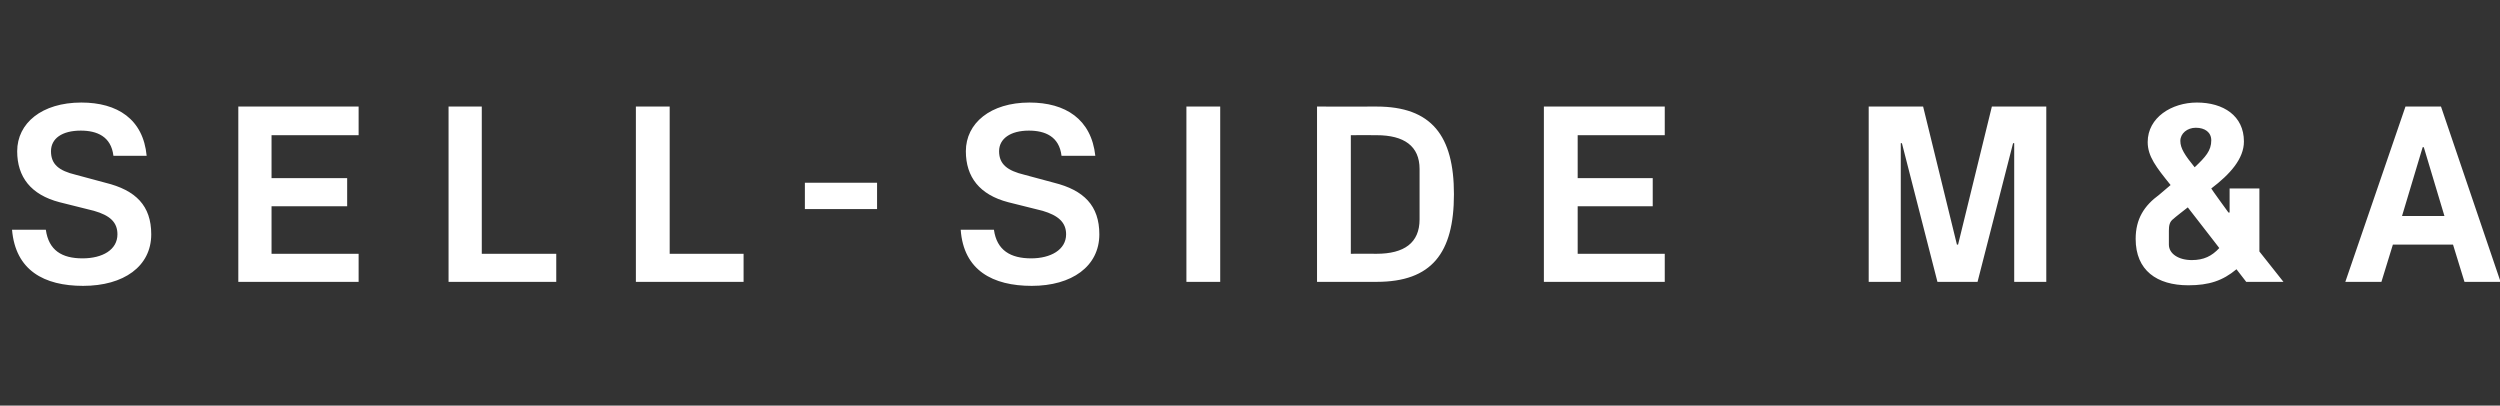 <?xml version="1.0" standalone="no"?><!DOCTYPE svg PUBLIC "-//W3C//DTD SVG 1.1//EN" "http://www.w3.org/Graphics/SVG/1.1/DTD/svg11.dtd"><svg xmlns="http://www.w3.org/2000/svg" version="1.1" width="436.4px" height="70.8px" viewBox="0 -13 436.4 70.8" style="top:-13px"><rect x="0" y="-13" width="436.4" height="70.8" fill="#333333" stroke="none"/>  <desc>Sell Side M&amp;A</desc>  <defs/>  <g id="Polygon53379">    <path d="M 8.9 13.4 C 8.9 15.7 10.3 16.8 13.2 17.5 C 13.2 17.5 18.4 18.9 18.4 18.9 C 23.7 20.2 26.4 22.9 26.4 27.9 C 26.4 33.5 21.6 36.9 14.5 36.9 C 7.7 36.9 2.7 34.2 2.1 27.1 C 2.1 27.1 8 27.1 8 27.1 C 8.5 30.7 10.8 32.1 14.4 32.1 C 17.9 32.1 20.5 30.6 20.5 27.9 C 20.5 25.8 19.2 24.6 16.4 23.8 C 16.4 23.8 10.4 22.3 10.4 22.3 C 5.4 21 3 17.9 3 13.4 C 3 8.5 7.3 4.9 14.2 4.9 C 20.5 4.9 25 7.8 25.6 14.2 C 25.6 14.2 19.8 14.2 19.8 14.2 C 19.4 10.8 16.9 9.8 14.1 9.8 C 10.8 9.8 8.9 11.2 8.9 13.4 Z M 41.6 5.6 L 62.6 5.6 L 62.6 10.6 L 47.4 10.6 L 47.4 18.1 L 60.6 18.1 L 60.6 23 L 47.4 23 L 47.4 31.3 L 62.6 31.3 L 62.6 36.2 L 41.6 36.2 L 41.6 5.6 Z M 78.3 5.6 L 84.1 5.6 L 84.1 31.3 L 97.1 31.3 L 97.1 36.2 L 78.3 36.2 L 78.3 5.6 Z M 111 5.6 L 116.9 5.6 L 116.9 31.3 L 129.8 31.3 L 129.8 36.2 L 111 36.2 L 111 5.6 Z M 140.5 18.9 L 153.1 18.9 L 153.1 23.5 L 140.5 23.5 L 140.5 18.9 Z M 174.4 13.4 C 174.4 15.7 175.9 16.8 178.8 17.5 C 178.8 17.5 184 18.9 184 18.9 C 189.2 20.2 191.9 22.9 191.9 27.9 C 191.9 33.5 187.1 36.9 180.1 36.9 C 173.3 36.9 168.2 34.2 167.7 27.1 C 167.7 27.1 173.5 27.1 173.5 27.1 C 174 30.7 176.4 32.1 180 32.1 C 183.4 32.1 186.1 30.6 186.1 27.9 C 186.1 25.8 184.7 24.6 182 23.8 C 182 23.8 176 22.3 176 22.3 C 171 21 168.6 17.9 168.6 13.4 C 168.6 8.5 172.9 4.9 179.7 4.9 C 186 4.9 190.5 7.8 191.2 14.2 C 191.2 14.2 185.3 14.2 185.3 14.2 C 184.9 10.8 182.4 9.8 179.6 9.8 C 176.4 9.8 174.4 11.2 174.4 13.4 Z M 207.1 5.6 L 213 5.6 L 213 36.2 L 207.1 36.2 L 207.1 5.6 Z M 240.3 5.6 C 249.9 5.6 253.8 10.7 253.8 20.9 C 253.8 31.2 249.9 36.2 240.3 36.2 C 240.25 36.22 229.9 36.2 229.9 36.2 L 229.9 5.6 C 229.9 5.6 240.25 5.62 240.3 5.6 Z M 235.8 10.6 L 235.8 31.3 C 235.8 31.3 240.25 31.27 240.3 31.3 C 245.1 31.3 247.8 29.4 247.8 25.3 C 247.8 25.3 247.8 16.5 247.8 16.5 C 247.8 12.5 245.1 10.6 240.3 10.6 C 240.25 10.57 235.8 10.6 235.8 10.6 Z M 269.5 5.6 L 290.6 5.6 L 290.6 10.6 L 275.4 10.6 L 275.4 18.1 L 288.5 18.1 L 288.5 23 L 275.4 23 L 275.4 31.3 L 290.6 31.3 L 290.6 36.2 L 269.5 36.2 L 269.5 5.6 Z M 341.8 29.7 L 347.7 5.6 L 357.2 5.6 L 357.2 36.2 L 351.6 36.2 L 351.6 12 L 351.4 12 L 345.2 36.2 L 338.2 36.2 L 332 12 L 331.8 12 L 331.8 36.2 L 326.2 36.2 L 326.2 5.6 L 335.7 5.6 L 341.6 29.7 L 341.8 29.7 Z M 378.6 29.7 C 378.6 31.3 380.3 32.4 382.6 32.4 C 384.7 32.4 386.1 31.7 387.4 30.3 C 387.44 30.33 381.9 23.2 381.9 23.2 C 381.9 23.2 379.39 25.15 379.4 25.2 C 378.7 25.7 378.6 26.4 378.6 27.3 C 378.6 27.3 378.6 29.7 378.6 29.7 Z M 386 11.5 C 386 10.1 384.9 9.3 383.3 9.3 C 381.8 9.3 380.6 10.3 380.6 11.6 C 380.6 12.9 381.4 14.1 383.1 16.2 C 385 14.4 386 13.3 386 11.5 Z M 389 24.1 L 389.2 24.1 L 389.2 19.9 L 394.4 19.9 L 394.4 30.9 L 398.6 36.2 L 392.1 36.2 C 392.1 36.2 390.41 34.02 390.4 34 C 388 36 385.6 36.8 382 36.8 C 376.5 36.8 372.8 34.2 372.8 28.7 C 372.8 25.2 374.3 22.9 376.9 21 C 376.9 21 378.9 19.3 378.9 19.3 C 376.4 16.2 374.9 14.3 374.9 11.8 C 374.9 7.5 379.1 4.9 383.5 4.9 C 388.1 4.9 391.7 7.2 391.7 11.7 C 391.7 14.7 389.3 17.4 386 19.9 C 385.96 19.93 389 24.1 389 24.1 Z M 428.2 29.7 L 417.7 29.7 L 415.7 36.2 L 409.4 36.2 L 419.9 5.6 L 426.1 5.6 L 436.5 36.2 L 430.2 36.2 L 428.2 29.7 Z M 422.9 12.7 L 419.3 24.7 L 426.7 24.7 L 423.1 12.7 L 422.9 12.7 Z " stroke="none" fill="#fff"/>  </g></svg>